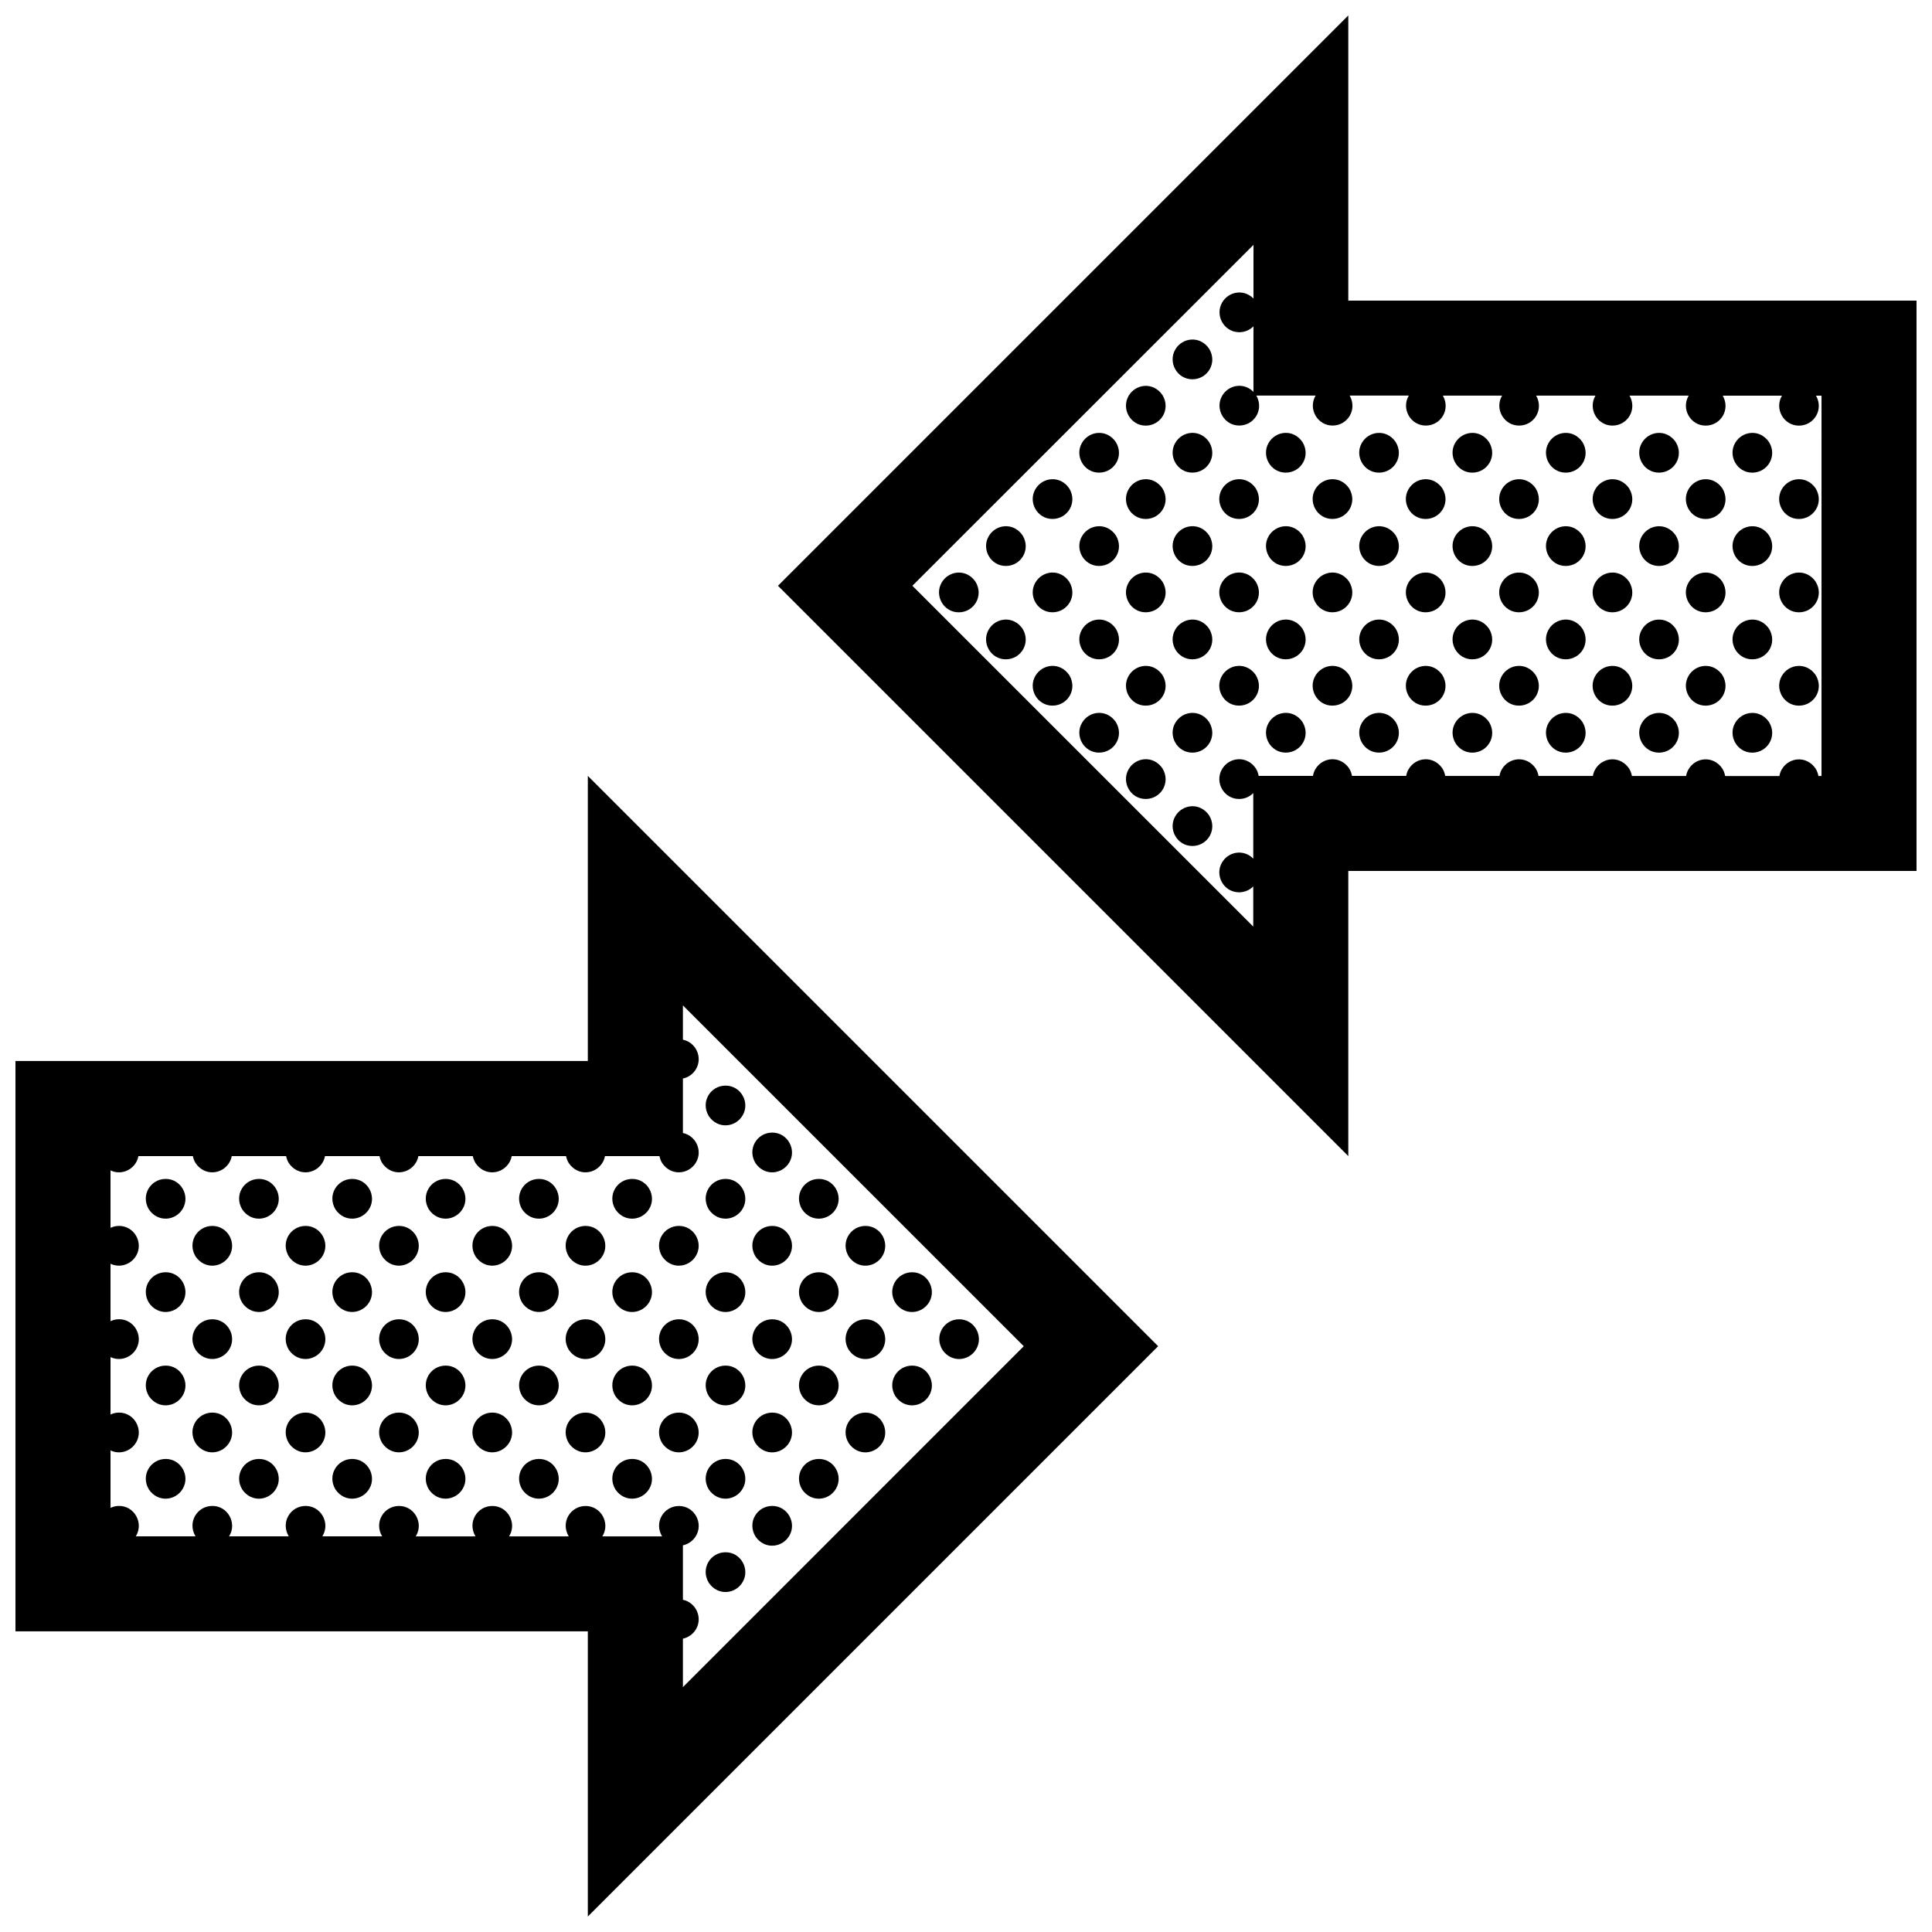 <?xml version="1.0" encoding="UTF-8"?>
<!-- Uploaded to: ICON Repo, www.svgrepo.com, Generator: ICON Repo Mixer Tools -->
<svg width="800px" height="800px" version="1.1" viewBox="144 144 512 512" xmlns="http://www.w3.org/2000/svg">
 <defs>
  <clipPath id="a">
   <path d="m148.09 148.09h503.81v503.81h-503.81z"/>
  </clipPath>
 </defs>
 <g clip-path="url(#a)">
  <path d="m356.56 513.98c-2.262-3.754 0.438-8.082 4.453-8.082 4.055 0 6.516 4.449 4.543 7.871-1.871 3.242-6.582 3.769-8.996 0.211zm36.98-215.58c-1.977 3.422 0.488 7.871 4.539 7.871 4.016 0 6.715-4.328 4.453-8.086-2.406-3.559-7.117-3.027-8.992 0.215zm-27.98 240.1c1.969-3.414-0.488-7.863-4.543-7.863-4.016 0-6.715 4.324-4.453 8.082 2.41 3.559 7.121 3.031 8.996-0.219zm-12.363-86.484c1.977-3.414-0.488-7.871-4.543-7.871-4.016 0-6.715 4.328-4.453 8.082 2.41 3.566 7.121 3.039 8.996-0.211zm12.363 37.02c1.969-3.426-0.488-7.875-4.543-7.875-4.016 0-6.715 4.328-4.453 8.086 2.41 3.559 7.121 3.027 8.996-0.211zm-12.363 37.191c1.977-3.422-0.488-7.871-4.543-7.871-4.016 0-6.715 4.328-4.453 8.082 2.41 3.562 7.121 3.035 8.996-0.211zm0-49.473c1.977-3.422-0.488-7.871-4.543-7.871-4.016 0-6.715 4.324-4.453 8.082 2.41 3.562 7.121 3.039 8.996-0.211zm0 24.742c1.977-3.426-0.488-7.875-4.543-7.875-4.016 0-6.715 4.328-4.453 8.086 2.41 3.555 7.121 3.027 8.996-0.211zm37.07-12.461c1.969-3.426-0.488-7.875-4.543-7.875-4.016 0-6.715 4.328-4.453 8.086 2.414 3.559 7.121 3.027 8.996-0.211zm-12.363 37.191c1.977-3.422-0.488-7.871-4.539-7.871-4.019 0-6.715 4.328-4.457 8.082 2.414 3.562 7.121 3.035 8.996-0.211zm24.828-24.73c1.977-3.426-0.488-7.875-4.539-7.875-4.016 0-6.715 4.328-4.453 8.086 2.406 3.555 7.117 3.027 8.992-0.211zm-103.55-7.875c-4.016 0-6.715 4.328-4.453 8.086 2.414 3.551 7.125 3.027 8.996-0.215 1.973-3.422-0.492-7.871-4.543-7.871zm54.016 57.336c1.977-3.414-0.488-7.871-4.543-7.871-4.016 0-6.715 4.328-4.453 8.086 2.41 3.566 7.121 3.031 8.996-0.215zm24.707-49.461c1.977-3.426-0.488-7.875-4.539-7.875-4.019 0-6.715 4.328-4.457 8.086 2.414 3.555 7.121 3.027 8.996-0.211zm12.363 12.273c1.969-3.422-0.488-7.871-4.543-7.871-4.016 0-6.715 4.328-4.453 8.082 2.414 3.562 7.121 3.035 8.996-0.211zm-12.363-37.016c1.977-3.422-0.488-7.871-4.539-7.871-4.019 0-6.715 4.324-4.457 8.082 2.414 3.562 7.121 3.039 8.996-0.211zm-83.18 0.215c2.414 3.559 7.125 3.031 8.996-0.215 1.977-3.422-0.488-7.871-4.539-7.871-4.019 0.004-6.719 4.328-4.457 8.086zm21.363 12.066c1.977-3.426-0.488-7.875-4.543-7.875-4.016 0-6.715 4.328-4.453 8.086 2.41 3.559 7.121 3.027 8.996-0.211zm0 24.734c1.977-3.422-0.488-7.871-4.543-7.871-4.016 0-6.715 4.328-4.453 8.082 2.41 3.562 7.121 3.035 8.996-0.211zm0-49.473c1.977-3.422-0.488-7.871-4.543-7.871-4.016 0-6.715 4.324-4.453 8.082 2.41 3.562 7.121 3.035 8.996-0.211zm-16.309-114.68 151.14 151.14-151.14 151.14v-75.574h-151.68v-151.14h151.68zm-5.055 102.61c-0.367-0.605-0.59-1.23-0.715-1.848h-14.402c-0.105 0.555-0.293 1.109-0.594 1.633-1.875 3.25-6.586 3.777-8.996 0.215-0.367-0.605-0.594-1.23-0.715-1.848h-14.426c-0.105 0.555-0.293 1.109-0.594 1.633-1.875 3.25-6.586 3.777-8.996 0.215-0.367-0.605-0.59-1.23-0.711-1.848h-14.453c-0.105 0.555-0.293 1.109-0.594 1.633-1.875 3.25-6.586 3.777-8.996 0.215-0.367-0.605-0.594-1.23-0.715-1.848h-14.402c-0.105 0.555-0.293 1.109-0.594 1.633-1.875 3.25-6.586 3.777-8.996 0.215-0.371-0.602-0.598-1.227-0.715-1.848h-14.43c-0.105 0.555-0.293 1.109-0.594 1.633-1.395 2.43-4.379 3.332-6.801 2.156v15.219c0.68-0.316 1.441-0.508 2.262-0.508 4.055 0 6.516 4.449 4.543 7.871-1.402 2.418-4.379 3.324-6.805 2.156v15.219c0.68-0.324 1.441-0.516 2.262-0.516 4.055 0 6.516 4.449 4.543 7.875-1.402 2.418-4.379 3.324-6.805 2.156v15.219c0.68-0.316 1.441-0.508 2.262-0.508 4.055 0 6.516 4.449 4.543 7.871-1.398 2.422-4.383 3.332-6.805 2.152v15.219c0.68-0.316 1.441-0.508 2.262-0.508 4.055 0 6.516 4.453 4.543 7.871-0.039 0.07-0.086 0.125-0.125 0.184h15.84c-2.227-3.75 0.469-8.055 4.473-8.055 4.055 0 6.516 4.453 4.539 7.871-0.039 0.07-0.086 0.125-0.121 0.188h15.82c-2.227-3.75 0.469-8.055 4.473-8.055 4.055 0 6.516 4.453 4.539 7.871-0.039 0.07-0.086 0.125-0.121 0.188h15.863c-2.227-3.75 0.465-8.055 4.473-8.055 4.055 0 6.516 4.453 4.539 7.871-0.035 0.07-0.086 0.125-0.121 0.188h15.84c-2.223-3.75 0.469-8.055 4.473-8.055 4.051 0 6.516 4.453 4.539 7.871-0.035 0.07-0.086 0.125-0.121 0.188h15.82c-2.227-3.75 0.469-8.055 4.473-8.055 4.051 0 6.516 4.453 4.539 7.871-0.035 0.07-0.082 0.125-0.121 0.188h15.852c-2.227-3.75 0.469-8.055 4.473-8.055 4.055 0 6.516 4.453 4.539 7.871-0.789 1.367-2.086 2.246-3.496 2.551v14.434c3.41 0.691 5.289 4.644 3.496 7.754-0.789 1.367-2.086 2.242-3.496 2.551v12.844l90.332-90.348-90.332-90.324v9.09c3.41 0.684 5.289 4.641 3.496 7.754-0.789 1.367-2.086 2.242-3.496 2.543v14.434c3.41 0.691 5.289 4.644 3.496 7.754-1.875 3.25-6.586 3.777-8.996 0.215-0.367-0.605-0.59-1.23-0.715-1.848h-14.438c-0.105 0.555-0.293 1.109-0.594 1.633-1.871 3.25-6.586 3.777-9 0.215zm21.363 86.27c1.977-3.414-0.488-7.863-4.543-7.863-4.016 0-6.715 4.324-4.453 8.082 2.41 3.559 7.121 3.031 8.996-0.219zm12.375-12.273c1.977-3.422-0.488-7.871-4.539-7.871-4.016 0-6.715 4.328-4.453 8.082 2.414 3.562 7.125 3.035 8.992-0.211zm-29.281-7.871c-4.016 0-6.715 4.328-4.453 8.082 2.414 3.559 7.125 3.031 8.996-0.215 1.973-3.418-0.492-7.867-4.543-7.867zm41.645-29.32c1.977-3.426-0.488-7.875-4.539-7.875-4.019 0-6.715 4.328-4.453 8.086 2.414 3.559 7.125 3.027 8.992-0.211zm-12.363 12.461c1.977-3.426-0.488-7.875-4.539-7.875-4.016 0-6.715 4.328-4.453 8.086 2.414 3.555 7.125 3.027 8.992-0.211zm12.363-37.199c1.977-3.422-0.488-7.871-4.539-7.871-4.019 0-6.715 4.324-4.453 8.082 2.414 3.562 7.125 3.035 8.992-0.211zm0 49.473c1.977-3.422-0.488-7.871-4.539-7.871-4.019 0-6.715 4.328-4.453 8.082 2.414 3.562 7.125 3.035 8.992-0.211zm0-74.207c1.977-3.414-0.488-7.863-4.539-7.863-4.019 0-6.715 4.324-4.453 8.082 2.414 3.559 7.125 3.023 8.992-0.219zm-12.363 37.191c1.977-3.422-0.488-7.871-4.539-7.871-4.016 0-6.715 4.324-4.453 8.082 2.414 3.562 7.125 3.039 8.992-0.211zm12.363 61.746c1.977-3.414-0.488-7.863-4.539-7.863-4.019 0-6.715 4.324-4.453 8.082 2.414 3.559 7.125 3.031 8.992-0.219zm0 24.738c1.977-3.422-0.488-7.871-4.539-7.871-4.019 0-6.715 4.324-4.453 8.082 2.414 3.566 7.125 3.035 8.992-0.211zm24.734-98.941c1.969-3.422-0.488-7.871-4.543-7.871-4.016 0-6.715 4.324-4.453 8.082 2.41 3.562 7.121 3.035 8.996-0.211zm-128.21 41.605c-4.016 0-6.715 4.328-4.453 8.082 2.414 3.559 7.125 3.031 8.996-0.215 1.973-3.422-0.492-7.867-4.543-7.867zm-24.707-24.742c-4.019 0-6.715 4.328-4.457 8.086 2.414 3.551 7.125 3.027 8.996-0.215 1.973-3.422-0.488-7.871-4.539-7.871zm12.344 37.195c-4.016 0-6.715 4.328-4.453 8.082 2.414 3.559 7.125 3.031 8.996-0.215 1.973-3.418-0.492-7.867-4.543-7.867zm-12.344 12.285c-4.019 0-6.715 4.324-4.457 8.082 2.414 3.559 7.125 3.027 8.996-0.223 1.973-3.41-0.488-7.859-4.539-7.859zm0-24.738c-4.019 0-6.715 4.328-4.457 8.082 2.414 3.559 7.125 3.031 8.996-0.215 1.973-3.422-0.488-7.867-4.539-7.867zm24.707 24.738c-4.016 0-6.715 4.324-4.453 8.082 2.414 3.559 7.125 3.027 8.996-0.223 1.973-3.41-0.492-7.859-4.543-7.859zm-12.363-61.754c-4.016 0-6.715 4.324-4.453 8.082 2.414 3.559 7.125 3.031 8.996-0.215 1.973-3.418-0.492-7.867-4.543-7.867zm0 24.734c-4.016 0-6.715 4.328-4.453 8.086 2.414 3.551 7.125 3.027 8.996-0.215 1.973-3.422-0.492-7.871-4.543-7.871zm-12.344-37.191c-4.019 0-6.715 4.324-4.457 8.082 2.414 3.559 7.125 3.031 8.996-0.215 1.973-3.418-0.488-7.867-4.539-7.867zm-24.73 49.473c-4.019 0-6.715 4.328-4.457 8.082 2.414 3.559 7.129 3.031 8.996-0.215 1.977-3.422-0.484-7.867-4.539-7.867zm0-24.742c-4.019 0-6.715 4.328-4.457 8.086 2.414 3.551 7.129 3.027 8.996-0.215 1.977-3.422-0.484-7.871-4.539-7.871zm12.363-12.273c-4.016 0-6.715 4.324-4.453 8.082 2.414 3.559 7.125 3.031 8.996-0.215 1.973-3.418-0.488-7.867-4.543-7.867zm-12.363 61.754c-4.019 0-6.715 4.324-4.457 8.082 2.414 3.559 7.129 3.027 8.996-0.223 1.977-3.41-0.484-7.859-4.539-7.859zm12.363-37.02c-4.016 0-6.715 4.328-4.453 8.086 2.414 3.551 7.125 3.027 8.996-0.215 1.973-3.422-0.488-7.871-4.543-7.871zm0 24.734c-4.016 0-6.715 4.328-4.453 8.082 2.414 3.559 7.125 3.031 8.996-0.215 1.973-3.418-0.488-7.867-4.543-7.867zm-12.363-61.926c-4.019 0-6.715 4.324-4.457 8.082 2.414 3.559 7.129 3.031 8.996-0.215 1.977-3.418-0.484-7.867-4.539-7.867zm98.922 0c-4.016 0-6.715 4.324-4.453 8.082 2.414 3.559 7.125 3.031 8.996-0.215 1.973-3.418-0.488-7.867-4.543-7.867zm-12.363 12.457c-4.016 0-6.715 4.324-4.453 8.082 2.414 3.559 7.125 3.031 8.996-0.215 1.973-3.418-0.488-7.867-4.543-7.867zm0 24.734c-4.016 0-6.715 4.328-4.453 8.086 2.414 3.551 7.125 3.027 8.996-0.215 1.973-3.422-0.488-7.871-4.543-7.871zm0 24.734c-4.016 0-6.715 4.328-4.453 8.082 2.414 3.559 7.125 3.031 8.996-0.215 1.973-3.418-0.488-7.867-4.543-7.867zm12.363 12.285c-4.016 0-6.715 4.324-4.453 8.082 2.414 3.559 7.125 3.027 8.996-0.223 1.973-3.41-0.488-7.859-4.543-7.859zm0-49.48c-4.016 0-6.715 4.328-4.453 8.086 2.414 3.551 7.125 3.027 8.996-0.215 1.973-3.422-0.488-7.871-4.543-7.871zm-49.484 0c-4.016 0-6.715 4.328-4.453 8.086 2.414 3.551 7.125 3.027 8.996-0.215 1.973-3.422-0.492-7.871-4.543-7.871zm24.758-24.73c-4.019 0-6.715 4.324-4.457 8.082 2.414 3.559 7.125 3.031 8.996-0.215 1.977-3.418-0.484-7.867-4.539-7.867zm24.727 49.473c-4.016 0-6.715 4.328-4.453 8.082 2.414 3.559 7.125 3.031 8.996-0.215 1.973-3.422-0.488-7.867-4.543-7.867zm-24.727-24.742c-4.019 0-6.715 4.328-4.457 8.086 2.414 3.551 7.125 3.027 8.996-0.215 1.977-3.422-0.484-7.871-4.539-7.871zm-12.363 37.195c-4.019 0-6.715 4.328-4.457 8.082 2.414 3.559 7.129 3.031 8.996-0.215 1.977-3.418-0.488-7.867-4.539-7.867zm-12.395-61.926c-4.016 0-6.715 4.324-4.453 8.082 2.414 3.559 7.125 3.031 8.996-0.215 1.973-3.418-0.492-7.867-4.543-7.867zm12.395 37.191c-4.019 0-6.715 4.328-4.457 8.086 2.414 3.551 7.129 3.027 8.996-0.215 1.977-3.422-0.488-7.871-4.539-7.871zm12.363 12.281c-4.019 0-6.715 4.328-4.457 8.082 2.414 3.559 7.125 3.031 8.996-0.215 1.977-3.422-0.484-7.867-4.539-7.867zm0 24.738c-4.019 0-6.715 4.324-4.457 8.082 2.414 3.559 7.125 3.027 8.996-0.223 1.977-3.41-0.484-7.859-4.539-7.859zm-12.363-61.754c-4.019 0-6.715 4.324-4.457 8.082 2.414 3.559 7.129 3.031 8.996-0.215 1.977-3.418-0.488-7.867-4.539-7.867zm366.44-195.22c-1.977 3.422 0.488 7.871 4.539 7.871 4.019 0 6.715-4.328 4.453-8.086-2.406-3.559-7.125-3.031-8.992 0.215zm-74.191 0c-1.98 3.422 0.484 7.871 4.535 7.871 4.019 0 6.723-4.328 4.457-8.086-2.414-3.559-7.125-3.031-8.992 0.215zm12.391 37.195c-1.969 3.422 0.492 7.871 4.543 7.871 4.016 0 6.715-4.328 4.453-8.086-2.418-3.559-7.125-3.031-8.996 0.215zm-12.391 12.277c-1.98 3.422 0.484 7.871 4.535 7.871 4.019 0 6.723-4.328 4.457-8.086-2.414-3.559-7.125-3.027-8.992 0.215zm0-24.738c-1.98 3.422 0.484 7.871 4.535 7.871 4.019 0 6.723-4.328 4.457-8.086-2.414-3.559-7.125-3.027-8.992 0.215zm12.391 37.191c-1.969 3.422 0.492 7.871 4.543 7.871 4.016 0 6.715-4.328 4.453-8.086-2.418-3.559-7.125-3.027-8.996 0.215zm12.367-12.453c-1.98 3.422 0.484 7.871 4.535 7.871 4.019 0 6.723-4.328 4.457-8.086-2.414-3.559-7.125-3.027-8.992 0.215zm-12.367-61.75c-1.969 3.422 0.492 7.871 4.543 7.871 4.016 0 6.715-4.328 4.453-8.082-2.418-3.562-7.125-3.035-8.996 0.211zm0 24.734c-1.969 3.422 0.492 7.871 4.543 7.871 4.016 0 6.715-4.328 4.453-8.086-2.418-3.559-7.125-3.027-8.996 0.215zm-37.129 37.016c-1.977 3.422 0.488 7.871 4.539 7.871 4.019 0 6.723-4.328 4.457-8.086-2.41-3.559-7.121-3.027-8.996 0.215zm0-24.738c-1.977 3.422 0.488 7.871 4.539 7.871 4.019 0 6.723-4.328 4.457-8.086-2.41-3.559-7.121-3.027-8.996 0.215zm0-24.734c-1.977 3.422 0.488 7.871 4.539 7.871 4.019 0 6.723-4.328 4.457-8.086-2.41-3.559-7.121-3.031-8.996 0.215zm-12.363-12.277c-1.969 3.422 0.492 7.871 4.543 7.871 4.016 0 6.715-4.328 4.453-8.082-2.41-3.562-7.121-3.035-8.996 0.211zm24.734 24.734c-1.969 3.422 0.492 7.871 4.543 7.871 4.016 0 6.715-4.328 4.453-8.086-2.418-3.559-7.117-3.027-8.996 0.215zm0-24.734c-1.969 3.422 0.492 7.871 4.543 7.871 4.016 0 6.715-4.328 4.453-8.082-2.418-3.562-7.117-3.035-8.996 0.211zm0 49.473c-1.969 3.422 0.492 7.871 4.543 7.871 4.016 0 6.715-4.328 4.453-8.086-2.418-3.559-7.117-3.031-8.996 0.215zm-123.62 0c-1.977 3.422 0.488 7.871 4.539 7.871 4.016 0 6.723-4.328 4.457-8.086-2.41-3.559-7.121-3.031-8.996 0.215zm160.75-12.461c-1.98 3.422 0.484 7.871 4.535 7.871 4.019 0 6.723-4.328 4.457-8.086-2.414-3.559-7.125-3.027-8.992 0.215zm37.07-12.277c-1.977 3.422 0.488 7.871 4.539 7.871 4.019 0 6.723-4.328 4.457-8.086-2.41-3.559-7.121-3.027-8.996 0.215zm0-24.734c-1.977 3.422 0.488 7.871 4.539 7.871 4.019 0 6.723-4.328 4.457-8.082-2.41-3.562-7.121-3.035-8.996 0.211zm0 74.203c-1.977 3.422 0.488 7.871 4.539 7.871 4.019 0 6.723-4.328 4.457-8.086-2.41-3.559-7.121-3.027-8.996 0.215zm0-24.73c-1.977 3.422 0.488 7.871 4.539 7.871 4.019 0 6.723-4.328 4.457-8.086-2.41-3.559-7.121-3.031-8.996 0.215zm48.082-87.195v151.14h-150.6v75.57l-151.14-151.14 151.14-151.14v75.57zm-25.191 25.191h-1.457c2.106 3.723-0.562 7.941-4.527 7.941-4.055 0-6.516-4.449-4.539-7.871 0.016-0.023 0.031-0.051 0.051-0.074h-15.703c2.106 3.723-0.562 7.941-4.527 7.941-4.062 0-6.519-4.449-4.539-7.871 0.012-0.023 0.031-0.051 0.051-0.074h-15.688c2.109 3.723-0.559 7.941-4.527 7.941-4.055 0-6.516-4.449-4.535-7.871 0.012-0.023 0.031-0.051 0.051-0.074h-15.738c2.109 3.723-0.559 7.941-4.527 7.941-4.055 0-6.516-4.449-4.535-7.871 0.012-0.023 0.031-0.051 0.051-0.074h-15.707c2.109 3.723-0.562 7.941-4.527 7.941-4.055 0-6.516-4.449-4.539-7.871 0.016-0.023 0.035-0.051 0.051-0.074h-15.684c2.109 3.723-0.562 7.941-4.527 7.941-4.055 0-6.516-4.449-4.539-7.871 0.016-0.023 0.035-0.051 0.051-0.074h-15.719c2.109 3.723-0.562 7.941-4.527 7.941-4.055 0-6.516-4.449-4.539-7.871 1.707-2.961 5.773-3.652 8.305-1.047v-17.375c-0.945 0.953-2.262 1.562-3.762 1.562-4.055 0-6.516-4.449-4.539-7.871 1.707-2.957 5.773-3.648 8.305-1.047v-14.227l-90.391 90.34 90.332 90.316v-10.641c-0.945 0.953-2.262 1.562-3.762 1.562-4.055 0-6.516-4.449-4.539-7.871 1.707-2.957 5.773-3.648 8.305-1.047v-17.375c-0.945 0.957-2.262 1.562-3.762 1.562-4.055 0-6.516-4.449-4.539-7.871 1.875-3.25 6.586-3.777 8.992-0.215 0.395 0.645 0.625 1.309 0.734 1.965h14.395c0.102-0.594 0.293-1.184 0.613-1.742 1.875-3.25 6.586-3.777 8.996-0.215 0.383 0.645 0.621 1.309 0.734 1.965h14.363c0.102-0.594 0.293-1.184 0.613-1.742 1.875-3.25 6.586-3.777 8.996-0.215 0.387 0.645 0.621 1.309 0.734 1.965h14.379c0.102-0.594 0.297-1.184 0.621-1.742 1.867-3.25 6.586-3.777 8.992-0.215 0.387 0.645 0.621 1.309 0.734 1.965h14.402c0.102-0.594 0.297-1.184 0.621-1.742 1.867-3.25 6.586-3.777 8.992-0.215 0.387 0.645 0.621 1.309 0.734 1.965h14.359c0.102-0.594 0.297-1.184 0.621-1.742 1.867-3.25 6.586-3.777 8.992-0.215 0.387 0.645 0.621 1.309 0.734 1.965h14.379c0.098-0.594 0.293-1.184 0.613-1.742 1.867-3.25 6.586-3.777 8.992-0.215 0.395 0.645 0.625 1.309 0.734 1.965l0.82-0.02zm-59.961 24.809c-1.98 3.422 0.484 7.871 4.535 7.871 4.019 0 6.723-4.328 4.457-8.086-2.414-3.559-7.125-3.031-8.992 0.215zm49.434 24.734c-1.977 3.422 0.488 7.871 4.539 7.871 4.019 0 6.715-4.328 4.453-8.086-2.406-3.559-7.125-3.027-8.992 0.215zm0 24.738c-1.977 3.422 0.488 7.871 4.539 7.871 4.019 0 6.715-4.328 4.453-8.086-2.406-3.559-7.125-3.027-8.992 0.215zm-37.09-12.277c-1.977 3.422 0.488 7.871 4.539 7.871 4.016 0 6.715-4.328 4.457-8.086-2.418-3.559-7.121-3.031-8.996 0.215zm0 24.73c-1.977 3.422 0.488 7.871 4.539 7.871 4.016 0 6.715-4.328 4.457-8.086-2.418-3.559-7.121-3.027-8.996 0.215zm12.363-61.926c-1.98 3.422 0.484 7.871 4.539 7.871 4.016 0 6.715-4.328 4.453-8.086-2.41-3.559-7.125-3.031-8.992 0.215zm-12.363 12.457c-1.977 3.422 0.488 7.871 4.539 7.871 4.016 0 6.715-4.328 4.457-8.086-2.418-3.559-7.121-3.027-8.996 0.215zm12.363 12.277c-1.98 3.422 0.484 7.871 4.539 7.871 4.016 0 6.715-4.328 4.453-8.086-2.41-3.559-7.125-3.027-8.992 0.215zm0 24.738c-1.98 3.422 0.484 7.871 4.539 7.871 4.016 0 6.715-4.328 4.453-8.086-2.41-3.559-7.125-3.027-8.992 0.215zm-12.363-61.75c-1.977 3.422 0.488 7.871 4.539 7.871 4.016 0 6.715-4.328 4.457-8.082-2.418-3.562-7.121-3.035-8.996 0.211zm-49.469 74.203c-1.969 3.422 0.492 7.871 4.543 7.871 4.016 0 6.715-4.328 4.453-8.086-2.418-3.559-7.117-3.027-8.996 0.215zm-86.547-61.926c-1.977 3.422 0.488 7.871 4.539 7.871 4.016 0 6.715-4.328 4.453-8.086-2.41-3.559-7.121-3.031-8.992 0.215zm0 24.734c-1.977 3.422 0.488 7.871 4.539 7.871 4.016 0 6.715-4.328 4.453-8.086-2.41-3.559-7.121-3.027-8.992 0.215zm0 24.738c-1.977 3.422 0.488 7.871 4.539 7.871 4.016 0 6.715-4.328 4.453-8.086-2.41-3.559-7.121-3.027-8.992 0.215zm61.812-37.016c-1.969 3.422 0.492 7.871 4.543 7.871 4.016 0 6.715-4.328 4.453-8.086-2.41-3.559-7.121-3.027-8.996 0.215zm-49.449 49.469c-1.977 3.422 0.488 7.871 4.539 7.871 4.019 0 6.723-4.328 4.457-8.086-2.41-3.559-7.121-3.027-8.996 0.215zm0-24.73c-1.977 3.422 0.488 7.871 4.539 7.871 4.019 0 6.723-4.328 4.457-8.086-2.41-3.559-7.121-3.031-8.996 0.215zm-24.727-49.473c-1.977 3.422 0.488 7.871 4.539 7.871 4.016 0 6.723-4.328 4.457-8.082-2.414-3.562-7.121-3.035-8.996 0.211zm24.727 98.941c-1.977 3.422 0.488 7.871 4.539 7.871 4.019 0 6.723-4.328 4.457-8.086-2.41-3.559-7.121-3.027-8.996 0.215zm-12.363-111.4c-1.977 3.422 0.488 7.871 4.539 7.871 4.016 0 6.715-4.328 4.453-8.082-2.41-3.562-7.121-3.035-8.992 0.211zm-24.711 74.207c-1.98 3.422 0.484 7.871 4.535 7.871 4.019 0 6.723-4.328 4.457-8.086-2.406-3.559-7.117-3.027-8.992 0.215zm0-24.738c-1.98 3.422 0.484 7.871 4.535 7.871 4.019 0 6.723-4.328 4.457-8.086-2.406-3.559-7.117-3.027-8.992 0.215zm-12.363-12.277c-1.977 3.422 0.488 7.871 4.539 7.871 4.016 0 6.723-4.328 4.457-8.086-2.41-3.559-7.121-3.027-8.996 0.215zm24.711 0c-1.977 3.422 0.488 7.871 4.539 7.871 4.016 0 6.723-4.328 4.457-8.086-2.414-3.559-7.121-3.027-8.996 0.215zm0 24.738c-1.977 3.422 0.488 7.871 4.539 7.871 4.016 0 6.723-4.328 4.457-8.086-2.414-3.559-7.121-3.031-8.996 0.215zm0 24.73c-1.977 3.422 0.488 7.871 4.539 7.871 4.016 0 6.723-4.328 4.457-8.086-2.414-3.559-7.121-3.027-8.996 0.215zm-12.348-61.926c-1.98 3.422 0.484 7.871 4.535 7.871 4.019 0 6.723-4.328 4.457-8.086-2.406-3.559-7.117-3.031-8.992 0.215zm24.711 74.211c-1.977 3.422 0.488 7.871 4.539 7.871 4.016 0 6.715-4.328 4.453-8.086-2.41-3.562-7.121-3.035-8.992 0.215zm49.469-24.738c-1.977 3.422 0.488 7.871 4.539 7.871 4.016 0 6.723-4.328 4.457-8.086-2.41-3.559-7.121-3.027-8.996 0.215zm-12.363-61.75c-1.977 3.422 0.488 7.871 4.539 7.871 4.019 0 6.715-4.328 4.453-8.082-2.406-3.562-7.117-3.035-8.992 0.211zm12.363 37.012c-1.977 3.422 0.488 7.871 4.539 7.871 4.016 0 6.723-4.328 4.457-8.086-2.41-3.559-7.121-3.027-8.996 0.215zm-12.363-12.277c-1.977 3.422 0.488 7.871 4.539 7.871 4.019 0 6.715-4.328 4.453-8.086-2.406-3.559-7.117-3.027-8.992 0.215zm24.707 24.738c-1.969 3.422 0.492 7.871 4.543 7.871 4.016 0 6.715-4.328 4.453-8.086-2.41-3.559-7.121-3.031-8.996 0.215zm0 24.73c-1.969 3.422 0.492 7.871 4.543 7.871 4.016 0 6.715-4.328 4.453-8.086-2.41-3.559-7.121-3.027-8.996 0.215zm-12.344-61.926c-1.977 3.422 0.488 7.871 4.539 7.871 4.016 0 6.723-4.328 4.457-8.086-2.41-3.559-7.121-3.031-8.996 0.215zm-24.742 0c-1.977 3.422 0.488 7.871 4.539 7.871 4.019 0 6.715-4.328 4.453-8.086-2.406-3.559-7.117-3.031-8.992 0.215zm12.379 37.195c-1.977 3.422 0.488 7.871 4.539 7.871 4.019 0 6.715-4.328 4.453-8.086-2.406-3.559-7.117-3.031-8.992 0.215zm-12.379 12.277c-1.977 3.422 0.488 7.871 4.539 7.871 4.019 0 6.715-4.328 4.453-8.086-2.406-3.559-7.117-3.027-8.992 0.215zm-12.363-61.75c-1.977 3.422 0.488 7.871 4.539 7.871 4.019 0 6.723-4.328 4.457-8.082-2.41-3.562-7.121-3.035-8.996 0.211zm0-24.734c-1.977 3.422 0.488 7.871 4.539 7.871 4.019 0 6.723-4.328 4.457-8.082-2.41-3.562-7.121-3.031-8.996 0.211zm12.363 61.746c-1.977 3.422 0.488 7.871 4.539 7.871 4.019 0 6.715-4.328 4.453-8.086-2.406-3.559-7.117-3.027-8.992 0.215zm12.379 37.191c-1.977 3.422 0.488 7.871 4.539 7.871 4.019 0 6.715-4.328 4.453-8.086-2.406-3.559-7.117-3.027-8.992 0.215zm-24.742-49.469c-1.977 3.422 0.488 7.871 4.539 7.871 4.019 0 6.723-4.328 4.457-8.086-2.41-3.559-7.121-3.027-8.996 0.215z"/>
 </g>
</svg>